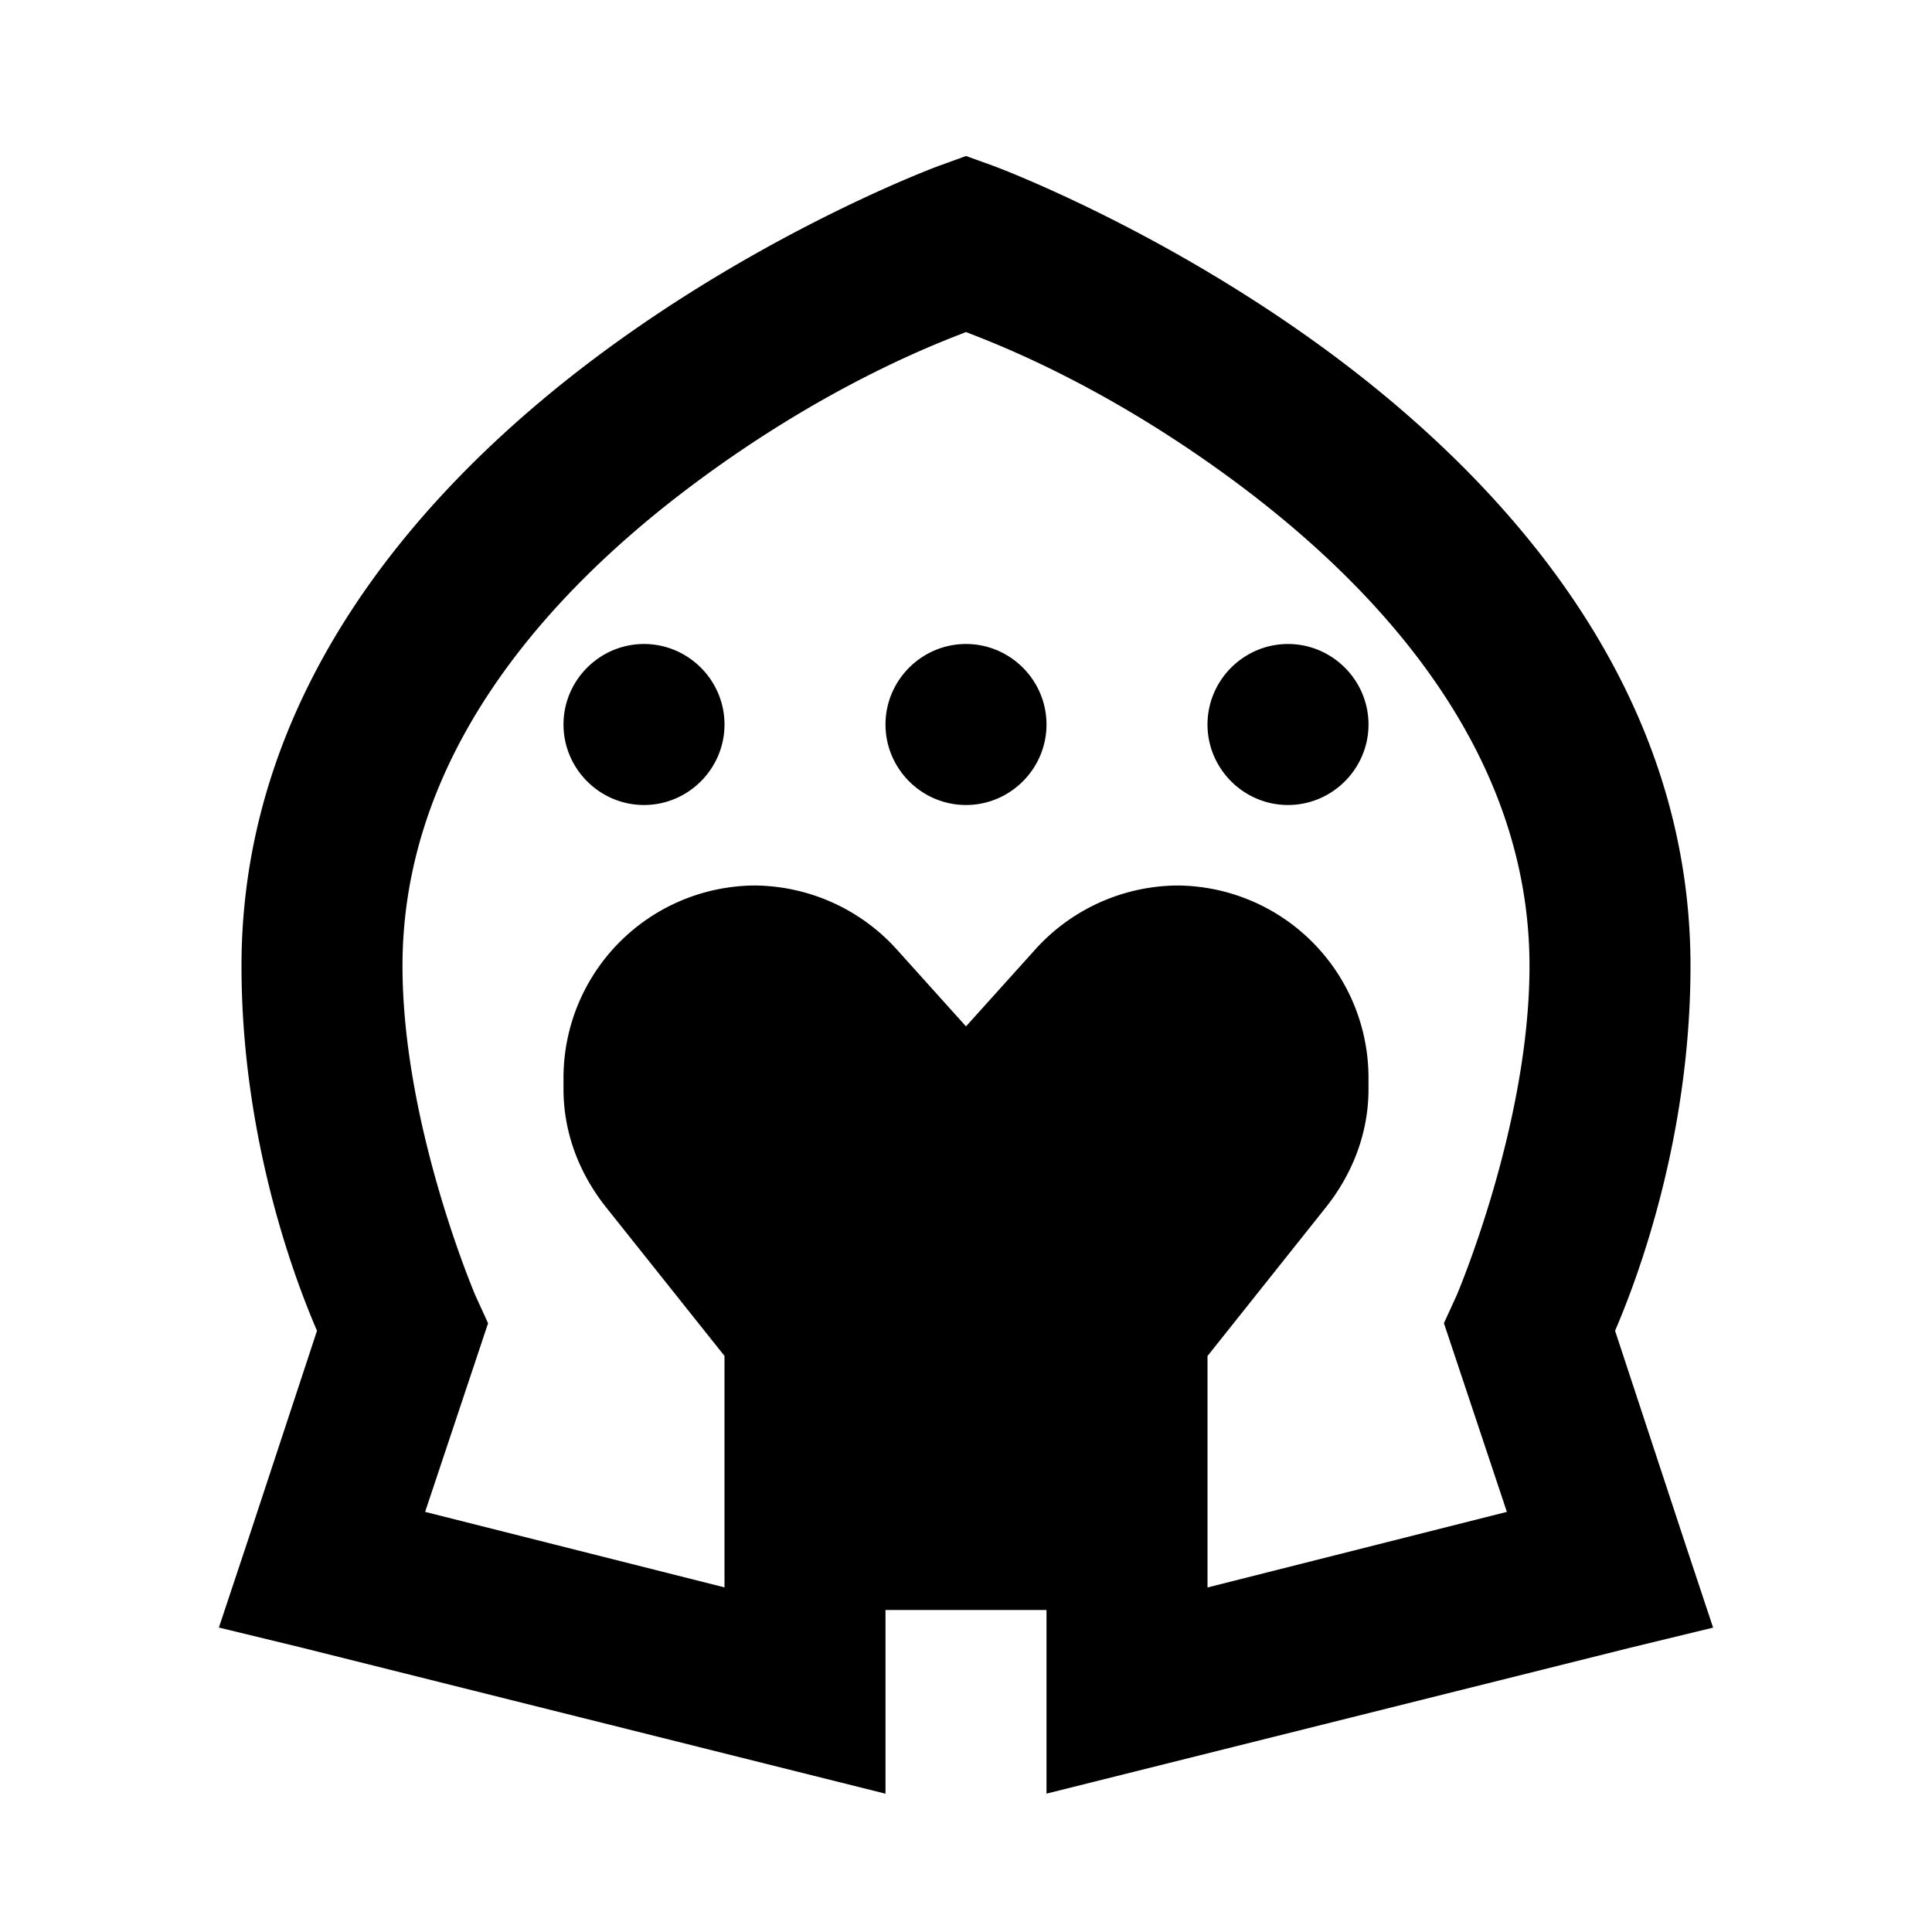 <svg xmlns="http://www.w3.org/2000/svg" viewBox="0 0 24 24"><path d="M12 1.938l-.344.125s-2.12.78-4.25 2.374C5.277 6.032 3 8.552 3 12c0 2.242.727 4.043.938 4.531l-.876 2.657-.343 1.03 1.031.25L11 22.282V20h2v2.281l7.25-1.812 1.031-.25-.343-1.032-.875-2.656c.21-.488.937-2.289.937-4.531 0-3.45-2.277-5.969-4.406-7.563-2.13-1.593-4.25-2.375-4.25-2.375zm0 2.187c.297.117 1.707.633 3.406 1.906C17.277 7.434 19 9.438 19 12c0 1.98-.906 4.094-.906 4.094l-.157.343.782 2.344L15 19.72v-2.875L16.469 15c.336-.422.531-.93.531-1.469v-.156A2.39 2.39 0 0 0 14.625 11a2.4 2.4 0 0 0-1.781.813L12 12.75l-.844-.938A2.402 2.402 0 0 0 9.375 11 2.39 2.39 0 0 0 7 13.375v.156c0 .54.195 1.047.531 1.469L9 16.844v2.875l-3.719-.938.782-2.343-.157-.344S5 13.98 5 12c0-2.563 1.723-4.566 3.594-5.969 1.699-1.273 3.11-1.789 3.406-1.906zM8 8c-.55 0-1 .45-1 1s.45 1 1 1 1-.45 1-1-.45-1-1-1zm4 0c-.55 0-1 .45-1 1s.45 1 1 1 1-.45 1-1-.45-1-1-1zm4 0c-.55 0-1 .45-1 1s.45 1 1 1 1-.45 1-1-.45-1-1-1z"/></svg>